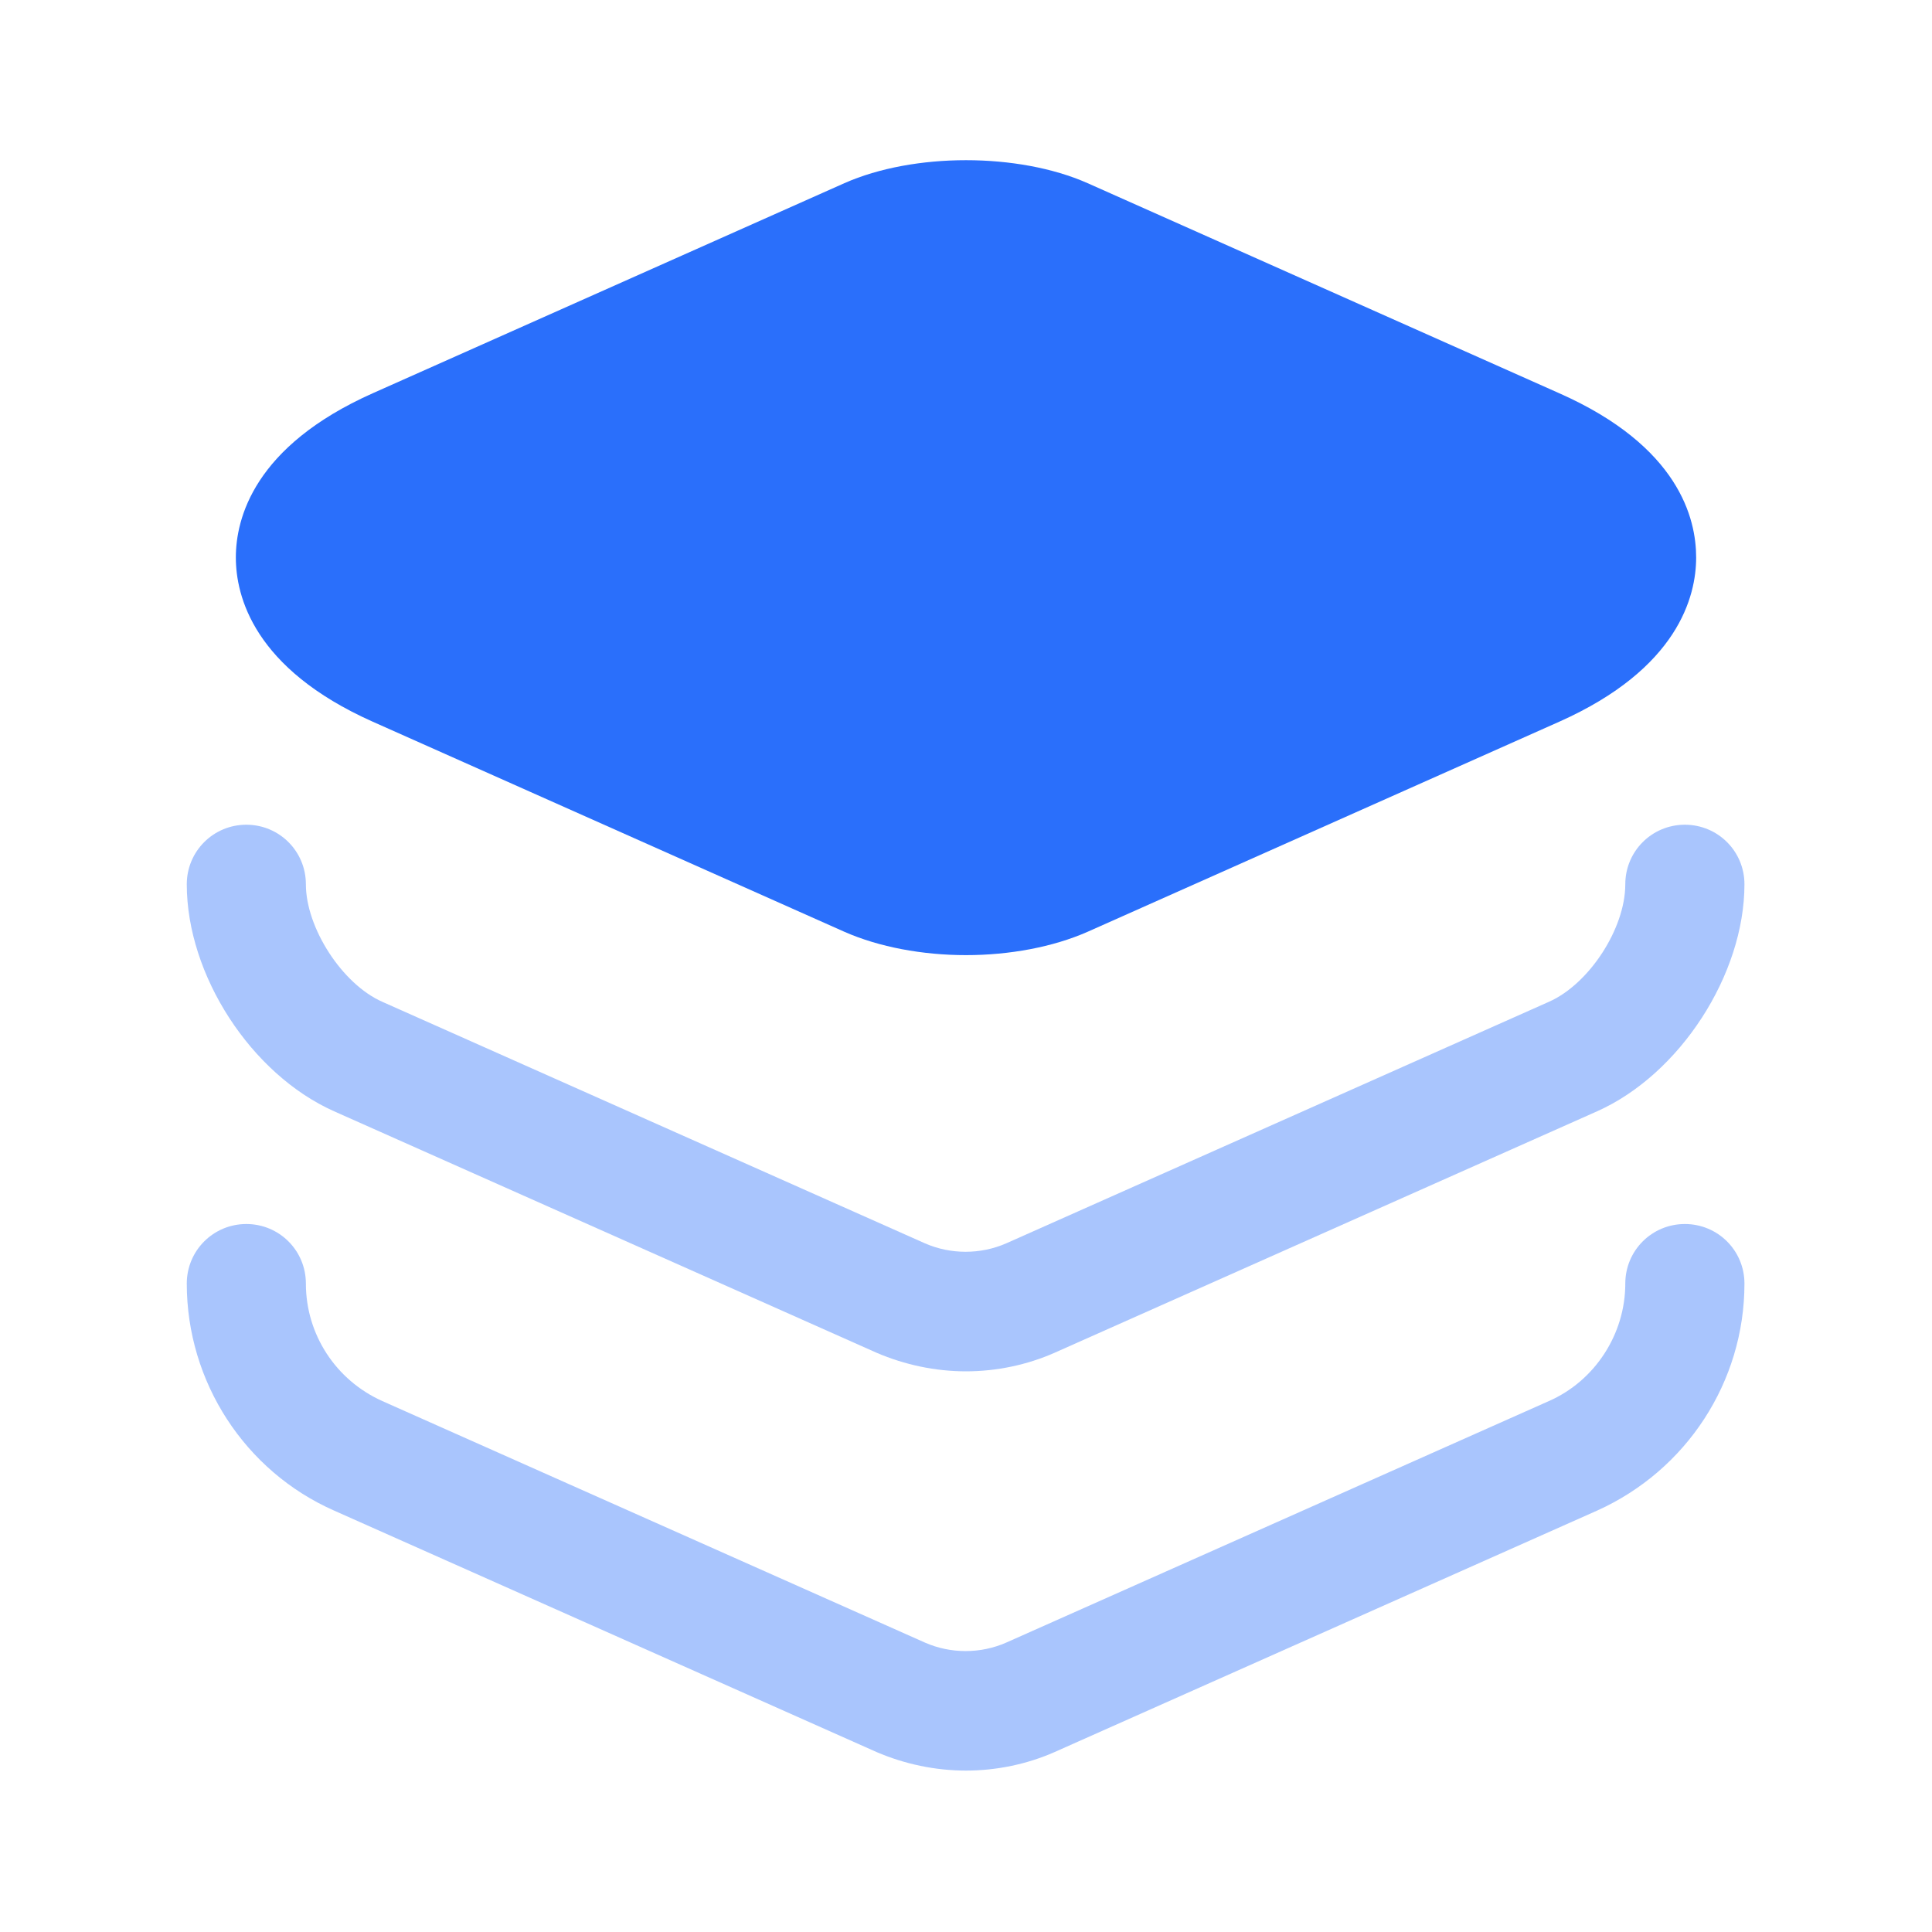 <svg width="40" height="40" viewBox="0 0 40 40" fill="none" xmlns="http://www.w3.org/2000/svg">
<path d="M32.283 8.142L22.517 3.792C21.083 3.158 18.917 3.158 17.483 3.792L7.717 8.142C5.25 9.242 4.883 10.742 4.883 11.542C4.883 12.342 5.25 13.842 7.717 14.942L17.483 19.292C18.2 19.608 19.1 19.775 20 19.775C20.9 19.775 21.8 19.608 22.517 19.292L32.283 14.942C34.75 13.842 35.117 12.342 35.117 11.542C35.117 10.742 34.767 9.242 32.283 8.142Z" fill="#2A6FFB"/>
<path opacity="0.4" d="M20 28.392C19.367 28.392 18.733 28.258 18.15 28.008L6.917 23.008C5.2 22.242 3.867 20.192 3.867 18.308C3.867 17.625 4.417 17.075 5.1 17.075C5.783 17.075 6.333 17.625 6.333 18.308C6.333 19.208 7.083 20.375 7.917 20.742L19.15 25.742C19.683 25.975 20.3 25.975 20.833 25.742L32.067 20.742C32.9 20.375 33.65 19.225 33.65 18.308C33.65 17.625 34.2 17.075 34.883 17.075C35.567 17.075 36.117 17.625 36.117 18.308C36.117 20.175 34.783 22.242 33.067 23.008L21.833 28.008C21.267 28.258 20.633 28.392 20 28.392Z" fill="#2A6FFB"/>
<path opacity="0.4" d="M20 36.658C19.367 36.658 18.733 36.525 18.15 36.275L6.917 31.275C5.067 30.458 3.867 28.608 3.867 26.575C3.867 25.892 4.417 25.342 5.1 25.342C5.783 25.342 6.333 25.892 6.333 26.575C6.333 27.625 6.95 28.575 7.917 29.008L19.15 34.008C19.683 34.242 20.3 34.242 20.833 34.008L32.067 29.008C33.017 28.592 33.65 27.625 33.65 26.575C33.65 25.892 34.2 25.342 34.883 25.342C35.567 25.342 36.117 25.892 36.117 26.575C36.117 28.608 34.917 30.442 33.067 31.275L21.833 36.275C21.267 36.525 20.633 36.658 20 36.658Z" fill="#2A6FFB"/>
</svg>
